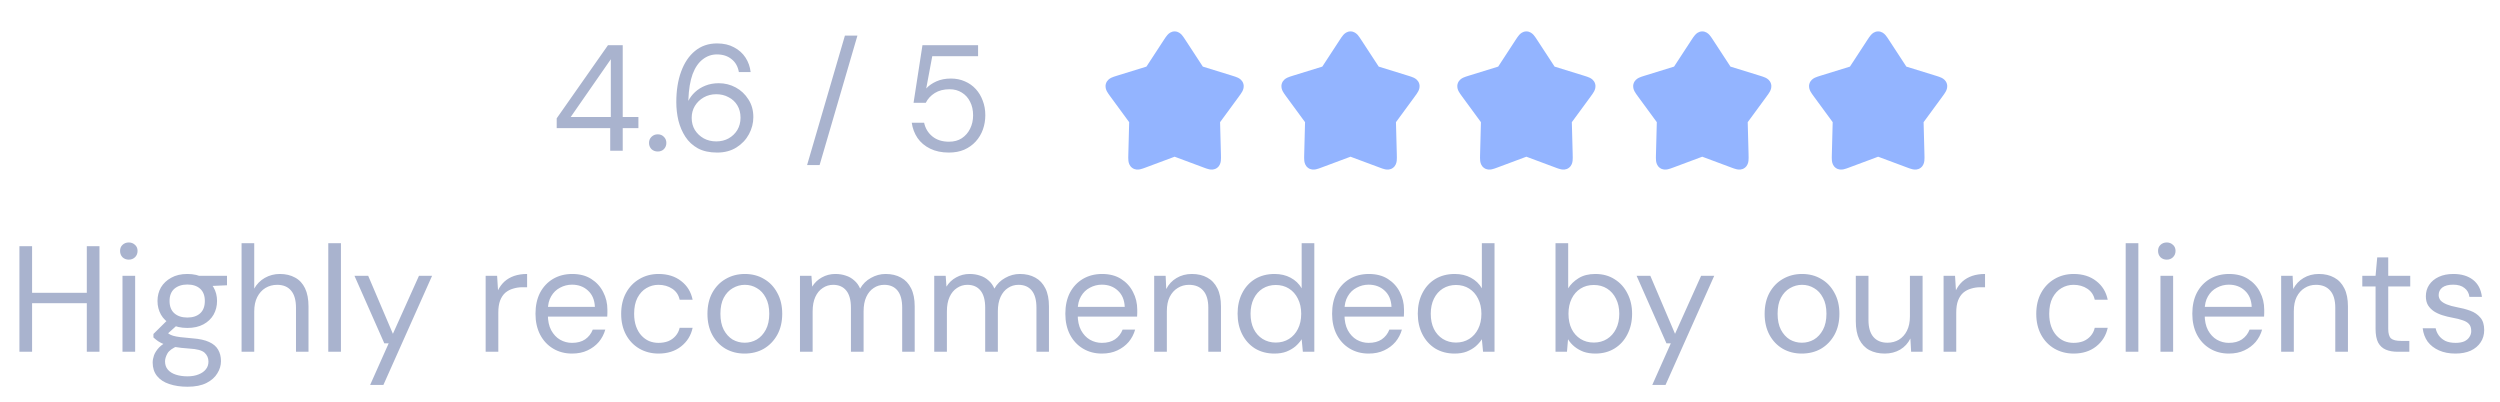 <svg width="199" height="32" viewBox="0 0 199 32" fill="none" xmlns="http://www.w3.org/2000/svg">
<path d="M48.573 12V10.2H44.313V9.42L48.393 3.6H49.569V9.312H50.817V10.2H49.569V12H48.573ZM45.429 9.312H48.621V4.716L45.429 9.312ZM52.358 12.06C52.158 12.06 51.99 11.996 51.854 11.868C51.726 11.732 51.662 11.568 51.662 11.376C51.662 11.184 51.726 11.024 51.854 10.896C51.99 10.76 52.158 10.692 52.358 10.692C52.558 10.692 52.722 10.76 52.85 10.896C52.978 11.024 53.042 11.184 53.042 11.376C53.042 11.568 52.978 11.732 52.85 11.868C52.722 11.996 52.558 12.06 52.358 12.06ZM57.086 12.144C56.478 12.144 55.966 12.032 55.55 11.808C55.134 11.576 54.802 11.268 54.554 10.884C54.306 10.5 54.122 10.072 54.002 9.6C53.89 9.12 53.834 8.632 53.834 8.136C53.834 7.208 53.962 6.396 54.218 5.7C54.474 4.996 54.842 4.448 55.322 4.056C55.81 3.656 56.394 3.456 57.074 3.456C57.602 3.456 58.054 3.56 58.43 3.768C58.814 3.968 59.118 4.24 59.342 4.584C59.566 4.928 59.702 5.312 59.75 5.736H58.814C58.734 5.288 58.538 4.944 58.226 4.704C57.922 4.456 57.534 4.332 57.062 4.332C56.646 4.332 56.27 4.464 55.934 4.728C55.598 4.984 55.33 5.376 55.13 5.904C54.938 6.432 54.826 7.108 54.794 7.932C54.794 7.948 54.794 7.964 54.794 7.98C54.794 7.996 54.794 8.012 54.794 8.028C54.922 7.772 55.098 7.54 55.322 7.332C55.554 7.116 55.83 6.944 56.15 6.816C56.47 6.688 56.826 6.624 57.218 6.624C57.698 6.624 58.146 6.736 58.562 6.96C58.978 7.184 59.314 7.5 59.57 7.908C59.834 8.308 59.966 8.78 59.966 9.324C59.966 9.796 59.85 10.248 59.618 10.68C59.386 11.112 59.054 11.464 58.622 11.736C58.19 12.008 57.678 12.144 57.086 12.144ZM57.014 11.256C57.382 11.256 57.71 11.176 57.998 11.016C58.294 10.848 58.526 10.624 58.694 10.344C58.862 10.056 58.946 9.732 58.946 9.372C58.946 8.996 58.862 8.668 58.694 8.388C58.526 8.108 58.294 7.892 57.998 7.74C57.71 7.58 57.382 7.5 57.014 7.5C56.646 7.5 56.314 7.584 56.018 7.752C55.722 7.92 55.486 8.148 55.31 8.436C55.142 8.716 55.058 9.032 55.058 9.384C55.058 9.744 55.142 10.064 55.31 10.344C55.486 10.624 55.722 10.848 56.018 11.016C56.314 11.176 56.646 11.256 57.014 11.256ZM64.244 13.14L67.256 2.832H68.252L65.24 13.14H64.244ZM75.527 12.144C74.959 12.144 74.463 12.04 74.039 11.832C73.615 11.624 73.279 11.34 73.031 10.98C72.791 10.62 72.639 10.216 72.575 9.768H73.559C73.655 10.216 73.875 10.58 74.219 10.86C74.563 11.14 75.003 11.28 75.539 11.28C75.939 11.28 76.279 11.188 76.559 11.004C76.847 10.812 77.067 10.56 77.219 10.248C77.379 9.928 77.459 9.572 77.459 9.18C77.459 8.764 77.379 8.404 77.219 8.1C77.067 7.788 76.847 7.544 76.559 7.368C76.279 7.192 75.955 7.104 75.587 7.104C75.123 7.104 74.731 7.204 74.411 7.404C74.091 7.604 73.851 7.864 73.691 8.184H72.719L73.427 3.6H77.855V4.476H74.207L73.727 7.044C73.927 6.82 74.195 6.632 74.531 6.48C74.867 6.328 75.255 6.252 75.695 6.252C76.103 6.252 76.475 6.328 76.811 6.48C77.147 6.624 77.435 6.828 77.675 7.092C77.915 7.356 78.099 7.664 78.227 8.016C78.363 8.368 78.431 8.752 78.431 9.168C78.431 9.568 78.367 9.948 78.239 10.308C78.111 10.668 77.919 10.988 77.663 11.268C77.415 11.54 77.111 11.756 76.751 11.916C76.399 12.068 75.991 12.144 75.527 12.144Z" fill="#A9B3CE"/>
<path d="M93.5 2.5C93.214 2.5 93.027 2.669 92.923 2.786C92.829 2.892 92.735 3.037 92.646 3.173L92.632 3.196L91.267 5.285L91.256 5.302L88.926 6.022L88.9 6.03C88.75 6.076 88.588 6.127 88.46 6.188C88.312 6.26 88.114 6.394 88.032 6.656C87.953 6.914 88.037 7.135 88.112 7.277C88.179 7.403 88.281 7.541 88.377 7.672L88.393 7.694L89.865 9.701L89.882 9.724L89.881 9.757L89.815 12.289L89.814 12.315C89.81 12.481 89.805 12.654 89.821 12.796C89.839 12.951 89.893 13.189 90.113 13.356C90.34 13.529 90.588 13.511 90.747 13.478C90.885 13.45 91.045 13.39 91.192 13.335L91.218 13.325L93.5 12.474L95.783 13.325L95.808 13.335C95.956 13.39 96.115 13.45 96.253 13.478C96.412 13.511 96.661 13.529 96.888 13.356C97.107 13.189 97.162 12.951 97.179 12.796C97.195 12.654 97.191 12.481 97.186 12.315L97.186 12.289L97.119 9.757L97.118 9.724L97.136 9.701L98.608 7.694L98.623 7.672C98.72 7.541 98.821 7.403 98.888 7.277C98.964 7.135 99.048 6.914 98.968 6.656C98.887 6.394 98.688 6.26 98.54 6.188C98.413 6.127 98.25 6.076 98.1 6.03L98.074 6.022L95.745 5.302L95.734 5.285L94.369 3.196L94.354 3.173C94.265 3.037 94.171 2.892 94.077 2.786C93.974 2.669 93.787 2.5 93.5 2.5Z" fill="#93B4FF"/>
<path d="M107.5 2.5C107.214 2.5 107.027 2.669 106.923 2.786C106.829 2.892 106.735 3.037 106.646 3.173L106.631 3.196L105.267 5.285L105.256 5.302L102.926 6.022L102.9 6.03C102.75 6.076 102.588 6.127 102.46 6.188C102.312 6.26 102.114 6.394 102.032 6.656C101.952 6.914 102.037 7.135 102.112 7.277C102.179 7.403 102.281 7.541 102.377 7.672L102.393 7.694L103.865 9.701L103.882 9.724L103.881 9.757L103.815 12.289L103.814 12.315C103.81 12.481 103.805 12.654 103.821 12.796C103.839 12.951 103.893 13.189 104.113 13.356C104.34 13.529 104.588 13.511 104.747 13.478C104.885 13.45 105.045 13.39 105.192 13.335L105.218 13.325L107.5 12.474L109.783 13.325L109.808 13.335C109.956 13.39 110.115 13.45 110.253 13.478C110.412 13.511 110.661 13.529 110.887 13.356C111.107 13.189 111.161 12.951 111.179 12.796C111.195 12.654 111.191 12.481 111.186 12.315L111.186 12.289L111.119 9.757L111.118 9.724L111.136 9.701L112.608 7.694L112.623 7.672C112.72 7.541 112.821 7.403 112.888 7.277C112.964 7.135 113.048 6.914 112.968 6.656C112.887 6.394 112.688 6.26 112.54 6.188C112.413 6.127 112.25 6.076 112.1 6.03L112.074 6.022L109.745 5.302L109.734 5.285L108.369 3.196L108.354 3.173C108.265 3.037 108.171 2.892 108.077 2.786C107.974 2.669 107.787 2.5 107.5 2.5Z" fill="#93B4FF"/>
<path d="M121.5 2.5C121.214 2.5 121.027 2.669 120.923 2.786C120.829 2.892 120.735 3.037 120.646 3.173L120.631 3.196L119.267 5.285L119.256 5.302L116.926 6.022L116.9 6.03C116.75 6.076 116.588 6.127 116.46 6.188C116.312 6.26 116.114 6.394 116.032 6.656C115.952 6.914 116.037 7.135 116.112 7.277C116.179 7.403 116.281 7.541 116.377 7.672L116.393 7.694L117.865 9.701L117.882 9.724L117.881 9.757L117.815 12.289L117.814 12.315C117.81 12.481 117.805 12.654 117.821 12.796C117.839 12.951 117.893 13.189 118.113 13.356C118.34 13.529 118.588 13.511 118.747 13.478C118.885 13.45 119.045 13.39 119.192 13.335L119.218 13.325L121.5 12.474L123.783 13.325L123.808 13.335C123.956 13.39 124.115 13.45 124.253 13.478C124.412 13.511 124.661 13.529 124.887 13.356C125.107 13.189 125.161 12.951 125.179 12.796C125.195 12.654 125.191 12.481 125.186 12.315L125.186 12.289L125.119 9.757L125.118 9.724L125.136 9.701L126.608 7.694L126.623 7.672C126.72 7.541 126.821 7.403 126.888 7.277C126.964 7.135 127.048 6.914 126.968 6.656C126.887 6.394 126.688 6.26 126.54 6.188C126.413 6.127 126.25 6.076 126.1 6.03L126.074 6.022L123.745 5.302L123.734 5.285L122.369 3.196L122.354 3.173C122.265 3.037 122.171 2.892 122.077 2.786C121.974 2.669 121.787 2.5 121.5 2.5Z" fill="#93B4FF"/>
<path d="M135.5 2.5C135.214 2.5 135.027 2.669 134.923 2.786C134.829 2.892 134.735 3.037 134.646 3.173L134.631 3.196L133.267 5.285L133.256 5.302L130.926 6.022L130.9 6.03C130.75 6.076 130.588 6.127 130.46 6.188C130.312 6.26 130.114 6.394 130.032 6.656C129.952 6.914 130.037 7.135 130.112 7.277C130.179 7.403 130.281 7.541 130.377 7.672L130.393 7.694L131.865 9.701L131.882 9.724L131.881 9.757L131.815 12.289L131.814 12.315C131.81 12.481 131.805 12.654 131.821 12.796C131.839 12.951 131.893 13.189 132.113 13.356C132.34 13.529 132.588 13.511 132.747 13.478C132.885 13.45 133.045 13.39 133.192 13.335L133.218 13.325L135.5 12.474L137.783 13.325L137.808 13.335C137.956 13.39 138.115 13.45 138.253 13.478C138.412 13.511 138.661 13.529 138.887 13.356C139.107 13.189 139.161 12.951 139.179 12.796C139.195 12.654 139.191 12.481 139.186 12.315L139.186 12.289L139.119 9.757L139.118 9.724L139.136 9.701L140.608 7.694L140.623 7.672C140.72 7.541 140.821 7.403 140.888 7.277C140.964 7.135 141.048 6.914 140.968 6.656C140.887 6.394 140.688 6.26 140.54 6.188C140.413 6.127 140.25 6.076 140.1 6.03L140.074 6.022L137.745 5.302L137.734 5.285L136.369 3.196L136.354 3.173C136.265 3.037 136.171 2.892 136.077 2.786C135.974 2.669 135.787 2.5 135.5 2.5Z" fill="#93B4FF"/>
<path d="M149.5 2.5C149.214 2.5 149.027 2.669 148.923 2.786C148.829 2.892 148.735 3.037 148.646 3.173L148.631 3.196L147.267 5.285L147.256 5.302L144.926 6.022L144.9 6.03C144.75 6.076 144.588 6.127 144.46 6.188C144.312 6.26 144.114 6.394 144.032 6.656C143.952 6.914 144.037 7.135 144.112 7.277C144.179 7.403 144.281 7.541 144.377 7.672L144.393 7.694L145.865 9.701L145.882 9.724L145.881 9.757L145.815 12.289L145.814 12.315C145.81 12.481 145.805 12.654 145.821 12.796C145.839 12.951 145.893 13.189 146.113 13.356C146.34 13.529 146.588 13.511 146.747 13.478C146.885 13.45 147.045 13.39 147.192 13.335L147.218 13.325L149.5 12.474L151.783 13.325L151.808 13.335C151.956 13.39 152.115 13.45 152.253 13.478C152.412 13.511 152.661 13.529 152.887 13.356C153.107 13.189 153.161 12.951 153.179 12.796C153.195 12.654 153.191 12.481 153.186 12.315L153.186 12.289L153.119 9.757L153.118 9.724L153.136 9.701L154.608 7.694L154.623 7.672C154.72 7.541 154.821 7.403 154.888 7.277C154.964 7.135 155.048 6.914 154.968 6.656C154.887 6.394 154.688 6.26 154.54 6.188C154.413 6.127 154.25 6.076 154.1 6.03L154.074 6.022L151.745 5.302L151.734 5.285L150.369 3.196L150.354 3.173C150.265 3.037 150.171 2.892 150.077 2.786C149.974 2.669 149.787 2.5 149.5 2.5Z" fill="#93B4FF"/>
<path d="M6.91 28V19.6H7.918V28H6.91ZM1.546 28V19.6H2.554V28H1.546ZM2.362 24.136V23.308H7.162V24.136H2.362ZM9.75 28V21.952H10.758V28H9.75ZM10.255 20.668C10.055 20.668 9.886 20.604 9.75 20.476C9.622 20.34 9.558 20.172 9.558 19.972C9.558 19.772 9.622 19.612 9.75 19.492C9.886 19.364 10.055 19.3 10.255 19.3C10.447 19.3 10.611 19.364 10.746 19.492C10.883 19.612 10.95 19.772 10.95 19.972C10.95 20.172 10.883 20.34 10.746 20.476C10.611 20.604 10.447 20.668 10.255 20.668ZM14.925 30.784C14.381 30.784 13.897 30.712 13.473 30.568C13.057 30.432 12.733 30.22 12.501 29.932C12.269 29.644 12.153 29.288 12.153 28.864C12.153 28.68 12.189 28.484 12.261 28.276C12.341 28.068 12.473 27.864 12.657 27.664C12.849 27.464 13.117 27.284 13.461 27.124L14.157 27.532C13.733 27.708 13.457 27.908 13.329 28.132C13.201 28.364 13.137 28.576 13.137 28.768C13.137 29.032 13.213 29.252 13.365 29.428C13.517 29.604 13.729 29.736 14.001 29.824C14.273 29.912 14.581 29.956 14.925 29.956C15.269 29.956 15.565 29.904 15.813 29.8C16.061 29.704 16.253 29.568 16.389 29.392C16.525 29.224 16.593 29.02 16.593 28.78C16.593 28.5 16.489 28.264 16.281 28.072C16.073 27.888 15.677 27.78 15.093 27.748C14.621 27.716 14.225 27.672 13.905 27.616C13.585 27.56 13.321 27.496 13.113 27.424C12.905 27.344 12.729 27.256 12.585 27.16C12.449 27.064 12.325 26.964 12.213 26.86V26.584L13.377 25.432L14.253 25.744L13.053 26.824L13.209 26.404C13.297 26.468 13.381 26.528 13.461 26.584C13.541 26.64 13.649 26.688 13.785 26.728C13.921 26.768 14.109 26.804 14.349 26.836C14.597 26.868 14.921 26.9 15.321 26.932C15.873 26.972 16.313 27.068 16.641 27.22C16.977 27.372 17.217 27.576 17.361 27.832C17.513 28.088 17.589 28.392 17.589 28.744C17.589 29.088 17.493 29.412 17.301 29.716C17.117 30.028 16.829 30.284 16.437 30.484C16.045 30.684 15.541 30.784 14.925 30.784ZM14.913 26.104C14.409 26.104 13.977 26.008 13.617 25.816C13.265 25.624 12.997 25.368 12.813 25.048C12.629 24.72 12.537 24.356 12.537 23.956C12.537 23.556 12.629 23.196 12.813 22.876C13.005 22.556 13.277 22.3 13.629 22.108C13.981 21.908 14.409 21.808 14.913 21.808C15.417 21.808 15.845 21.908 16.197 22.108C16.549 22.3 16.817 22.556 17.001 22.876C17.185 23.196 17.277 23.556 17.277 23.956C17.277 24.356 17.185 24.72 17.001 25.048C16.817 25.368 16.549 25.624 16.197 25.816C15.845 26.008 15.417 26.104 14.913 26.104ZM14.913 25.276C15.345 25.276 15.685 25.164 15.933 24.94C16.181 24.716 16.305 24.388 16.305 23.956C16.305 23.532 16.181 23.208 15.933 22.984C15.685 22.76 15.345 22.648 14.913 22.648C14.489 22.648 14.145 22.76 13.881 22.984C13.625 23.208 13.497 23.532 13.497 23.956C13.497 24.388 13.625 24.716 13.881 24.94C14.137 25.164 14.481 25.276 14.913 25.276ZM15.897 22.804L15.597 21.952H18.069V22.708L15.897 22.804ZM19.229 28V19.36H20.237V22.972C20.437 22.612 20.717 22.328 21.077 22.12C21.445 21.912 21.845 21.808 22.277 21.808C22.741 21.808 23.145 21.904 23.489 22.096C23.833 22.28 24.097 22.564 24.281 22.948C24.465 23.332 24.557 23.816 24.557 24.4V28H23.561V24.508C23.561 23.9 23.433 23.444 23.177 23.14C22.921 22.828 22.549 22.672 22.061 22.672C21.717 22.672 21.405 22.756 21.125 22.924C20.853 23.092 20.637 23.332 20.477 23.644C20.317 23.956 20.237 24.34 20.237 24.796V28H19.229ZM26.131 28V19.36H27.139V28H26.131ZM29.463 30.64L30.939 27.328H30.591L28.215 21.952H29.307L31.275 26.572L33.351 21.952H34.395L30.519 30.64H29.463ZM38.658 28V21.952H39.57L39.642 23.104C39.778 22.832 39.95 22.6 40.158 22.408C40.374 22.216 40.63 22.068 40.926 21.964C41.23 21.86 41.574 21.808 41.958 21.808V22.864H41.586C41.33 22.864 41.086 22.9 40.854 22.972C40.622 23.036 40.414 23.144 40.23 23.296C40.054 23.448 39.914 23.656 39.81 23.92C39.714 24.176 39.666 24.496 39.666 24.88V28H38.658ZM45.529 28.144C44.969 28.144 44.469 28.012 44.029 27.748C43.589 27.484 43.245 27.116 42.997 26.644C42.749 26.164 42.625 25.608 42.625 24.976C42.625 24.336 42.745 23.78 42.985 23.308C43.233 22.836 43.577 22.468 44.017 22.204C44.465 21.94 44.977 21.808 45.553 21.808C46.145 21.808 46.649 21.94 47.065 22.204C47.481 22.468 47.797 22.816 48.013 23.248C48.237 23.672 48.349 24.14 48.349 24.652C48.349 24.732 48.349 24.816 48.349 24.904C48.349 24.992 48.345 25.092 48.337 25.204H43.381V24.424H47.353C47.329 23.872 47.145 23.44 46.801 23.128C46.465 22.816 46.041 22.66 45.529 22.66C45.193 22.66 44.877 22.74 44.581 22.9C44.285 23.052 44.049 23.28 43.873 23.584C43.697 23.88 43.609 24.252 43.609 24.7V25.036C43.609 25.532 43.697 25.948 43.873 26.284C44.057 26.62 44.293 26.872 44.581 27.04C44.877 27.208 45.193 27.292 45.529 27.292C45.953 27.292 46.301 27.2 46.573 27.016C46.853 26.824 47.057 26.564 47.185 26.236H48.181C48.077 26.604 47.905 26.932 47.665 27.22C47.425 27.5 47.125 27.724 46.765 27.892C46.413 28.06 46.001 28.144 45.529 28.144ZM52.421 28.144C51.853 28.144 51.341 28.012 50.885 27.748C50.437 27.484 50.085 27.116 49.829 26.644C49.573 26.164 49.445 25.612 49.445 24.988C49.445 24.348 49.573 23.792 49.829 23.32C50.085 22.848 50.437 22.48 50.885 22.216C51.341 21.944 51.853 21.808 52.421 21.808C53.141 21.808 53.741 21.996 54.221 22.372C54.701 22.74 55.005 23.236 55.133 23.86H54.101C54.021 23.484 53.825 23.192 53.513 22.984C53.201 22.776 52.833 22.672 52.409 22.672C52.065 22.672 51.745 22.76 51.449 22.936C51.161 23.104 50.925 23.36 50.741 23.704C50.565 24.048 50.477 24.472 50.477 24.976C50.477 25.352 50.529 25.688 50.633 25.984C50.737 26.272 50.877 26.512 51.053 26.704C51.229 26.896 51.433 27.044 51.665 27.148C51.905 27.244 52.153 27.292 52.409 27.292C52.697 27.292 52.957 27.248 53.189 27.16C53.421 27.064 53.617 26.924 53.777 26.74C53.937 26.556 54.045 26.34 54.101 26.092H55.133C55.005 26.7 54.697 27.196 54.209 27.58C53.729 27.956 53.133 28.144 52.421 28.144ZM59.265 28.144C58.705 28.144 58.201 28.016 57.753 27.76C57.305 27.496 56.953 27.128 56.697 26.656C56.441 26.176 56.313 25.62 56.313 24.988C56.313 24.34 56.441 23.78 56.697 23.308C56.961 22.828 57.317 22.46 57.765 22.204C58.221 21.94 58.729 21.808 59.289 21.808C59.865 21.808 60.373 21.94 60.813 22.204C61.261 22.46 61.613 22.828 61.869 23.308C62.133 23.78 62.265 24.336 62.265 24.976C62.265 25.616 62.133 26.176 61.869 26.656C61.605 27.128 61.249 27.496 60.801 27.76C60.353 28.016 59.841 28.144 59.265 28.144ZM59.277 27.28C59.621 27.28 59.941 27.196 60.237 27.028C60.533 26.852 60.773 26.592 60.957 26.248C61.141 25.904 61.233 25.48 61.233 24.976C61.233 24.464 61.141 24.04 60.957 23.704C60.781 23.36 60.545 23.104 60.249 22.936C59.961 22.76 59.641 22.672 59.289 22.672C58.953 22.672 58.633 22.76 58.329 22.936C58.033 23.104 57.793 23.36 57.609 23.704C57.433 24.04 57.345 24.464 57.345 24.976C57.345 25.48 57.433 25.904 57.609 26.248C57.793 26.592 58.029 26.852 58.317 27.028C58.613 27.196 58.933 27.28 59.277 27.28ZM63.678 28V21.952H64.59L64.65 22.816C64.842 22.504 65.098 22.26 65.418 22.084C65.746 21.9 66.102 21.808 66.486 21.808C66.798 21.808 67.078 21.852 67.326 21.94C67.582 22.02 67.806 22.148 67.998 22.324C68.198 22.492 68.354 22.708 68.466 22.972C68.674 22.604 68.962 22.32 69.33 22.12C69.698 21.912 70.086 21.808 70.494 21.808C70.966 21.808 71.374 21.904 71.718 22.096C72.062 22.28 72.33 22.564 72.522 22.948C72.714 23.324 72.81 23.804 72.81 24.388V28H71.814V24.496C71.814 23.888 71.69 23.432 71.442 23.128C71.194 22.824 70.842 22.672 70.386 22.672C70.074 22.672 69.794 22.756 69.546 22.924C69.298 23.084 69.102 23.32 68.958 23.632C68.814 23.944 68.742 24.328 68.742 24.784V28H67.734V24.496C67.734 23.888 67.61 23.432 67.362 23.128C67.114 22.824 66.766 22.672 66.318 22.672C66.014 22.672 65.738 22.756 65.49 22.924C65.242 23.084 65.046 23.32 64.902 23.632C64.758 23.944 64.686 24.328 64.686 24.784V28H63.678ZM74.365 28V21.952H75.277L75.337 22.816C75.529 22.504 75.785 22.26 76.105 22.084C76.433 21.9 76.789 21.808 77.173 21.808C77.485 21.808 77.765 21.852 78.013 21.94C78.269 22.02 78.493 22.148 78.685 22.324C78.885 22.492 79.041 22.708 79.153 22.972C79.361 22.604 79.649 22.32 80.017 22.12C80.385 21.912 80.773 21.808 81.181 21.808C81.653 21.808 82.061 21.904 82.405 22.096C82.749 22.28 83.017 22.564 83.209 22.948C83.401 23.324 83.497 23.804 83.497 24.388V28H82.501V24.496C82.501 23.888 82.377 23.432 82.129 23.128C81.881 22.824 81.529 22.672 81.073 22.672C80.761 22.672 80.481 22.756 80.233 22.924C79.985 23.084 79.789 23.32 79.645 23.632C79.501 23.944 79.429 24.328 79.429 24.784V28H78.421V24.496C78.421 23.888 78.297 23.432 78.049 23.128C77.801 22.824 77.453 22.672 77.005 22.672C76.701 22.672 76.425 22.756 76.177 22.924C75.929 23.084 75.733 23.32 75.589 23.632C75.445 23.944 75.373 24.328 75.373 24.784V28H74.365ZM87.705 28.144C87.145 28.144 86.645 28.012 86.205 27.748C85.765 27.484 85.421 27.116 85.173 26.644C84.925 26.164 84.801 25.608 84.801 24.976C84.801 24.336 84.921 23.78 85.161 23.308C85.409 22.836 85.753 22.468 86.193 22.204C86.641 21.94 87.153 21.808 87.729 21.808C88.321 21.808 88.825 21.94 89.241 22.204C89.657 22.468 89.973 22.816 90.189 23.248C90.413 23.672 90.525 24.14 90.525 24.652C90.525 24.732 90.525 24.816 90.525 24.904C90.525 24.992 90.521 25.092 90.513 25.204H85.557V24.424H89.529C89.505 23.872 89.321 23.44 88.977 23.128C88.641 22.816 88.217 22.66 87.705 22.66C87.369 22.66 87.053 22.74 86.757 22.9C86.461 23.052 86.225 23.28 86.049 23.584C85.873 23.88 85.785 24.252 85.785 24.7V25.036C85.785 25.532 85.873 25.948 86.049 26.284C86.233 26.62 86.469 26.872 86.757 27.04C87.053 27.208 87.369 27.292 87.705 27.292C88.129 27.292 88.477 27.2 88.749 27.016C89.029 26.824 89.233 26.564 89.361 26.236H90.357C90.253 26.604 90.081 26.932 89.841 27.22C89.601 27.5 89.301 27.724 88.941 27.892C88.589 28.06 88.177 28.144 87.705 28.144ZM91.873 28V21.952H92.785L92.833 23.008C93.025 22.632 93.297 22.34 93.649 22.132C94.009 21.916 94.417 21.808 94.873 21.808C95.345 21.808 95.753 21.904 96.097 22.096C96.441 22.28 96.709 22.564 96.901 22.948C97.093 23.324 97.189 23.804 97.189 24.388V28H96.181V24.496C96.181 23.888 96.045 23.432 95.773 23.128C95.509 22.824 95.133 22.672 94.645 22.672C94.309 22.672 94.009 22.756 93.745 22.924C93.481 23.084 93.269 23.32 93.109 23.632C92.957 23.936 92.881 24.316 92.881 24.772V28H91.873ZM101.44 28.144C100.856 28.144 100.34 28.008 99.892 27.736C99.452 27.456 99.112 27.076 98.872 26.596C98.632 26.116 98.512 25.572 98.512 24.964C98.512 24.356 98.632 23.816 98.872 23.344C99.112 22.864 99.452 22.488 99.892 22.216C100.34 21.944 100.86 21.808 101.452 21.808C101.94 21.808 102.368 21.908 102.736 22.108C103.112 22.308 103.404 22.588 103.612 22.948V19.36H104.62V28H103.708L103.612 27.004C103.484 27.204 103.32 27.392 103.12 27.568C102.92 27.736 102.68 27.876 102.4 27.988C102.128 28.092 101.808 28.144 101.44 28.144ZM101.548 27.268C101.948 27.268 102.3 27.172 102.604 26.98C102.908 26.788 103.144 26.524 103.312 26.188C103.488 25.844 103.576 25.44 103.576 24.976C103.576 24.52 103.488 24.12 103.312 23.776C103.144 23.432 102.908 23.164 102.604 22.972C102.3 22.78 101.948 22.684 101.548 22.684C101.164 22.684 100.816 22.78 100.504 22.972C100.2 23.164 99.964 23.432 99.796 23.776C99.628 24.12 99.544 24.52 99.544 24.976C99.544 25.44 99.628 25.844 99.796 26.188C99.964 26.524 100.2 26.788 100.504 26.98C100.816 27.172 101.164 27.268 101.548 27.268ZM108.939 28.144C108.379 28.144 107.879 28.012 107.439 27.748C106.999 27.484 106.655 27.116 106.407 26.644C106.159 26.164 106.035 25.608 106.035 24.976C106.035 24.336 106.155 23.78 106.395 23.308C106.643 22.836 106.987 22.468 107.427 22.204C107.875 21.94 108.387 21.808 108.963 21.808C109.555 21.808 110.059 21.94 110.475 22.204C110.891 22.468 111.207 22.816 111.423 23.248C111.647 23.672 111.759 24.14 111.759 24.652C111.759 24.732 111.759 24.816 111.759 24.904C111.759 24.992 111.755 25.092 111.747 25.204H106.791V24.424H110.763C110.739 23.872 110.555 23.44 110.211 23.128C109.875 22.816 109.451 22.66 108.939 22.66C108.603 22.66 108.287 22.74 107.991 22.9C107.695 23.052 107.459 23.28 107.283 23.584C107.107 23.88 107.019 24.252 107.019 24.7V25.036C107.019 25.532 107.107 25.948 107.283 26.284C107.467 26.62 107.703 26.872 107.991 27.04C108.287 27.208 108.603 27.292 108.939 27.292C109.363 27.292 109.711 27.2 109.983 27.016C110.263 26.824 110.467 26.564 110.595 26.236H111.591C111.487 26.604 111.315 26.932 111.075 27.22C110.835 27.5 110.535 27.724 110.175 27.892C109.823 28.06 109.411 28.144 108.939 28.144ZM115.784 28.144C115.2 28.144 114.684 28.008 114.236 27.736C113.796 27.456 113.456 27.076 113.216 26.596C112.976 26.116 112.856 25.572 112.856 24.964C112.856 24.356 112.976 23.816 113.216 23.344C113.456 22.864 113.796 22.488 114.236 22.216C114.684 21.944 115.204 21.808 115.796 21.808C116.284 21.808 116.712 21.908 117.08 22.108C117.456 22.308 117.748 22.588 117.956 22.948V19.36H118.964V28H118.052L117.956 27.004C117.828 27.204 117.664 27.392 117.464 27.568C117.264 27.736 117.024 27.876 116.744 27.988C116.472 28.092 116.152 28.144 115.784 28.144ZM115.892 27.268C116.292 27.268 116.644 27.172 116.948 26.98C117.252 26.788 117.488 26.524 117.656 26.188C117.832 25.844 117.92 25.44 117.92 24.976C117.92 24.52 117.832 24.12 117.656 23.776C117.488 23.432 117.252 23.164 116.948 22.972C116.644 22.78 116.292 22.684 115.892 22.684C115.508 22.684 115.16 22.78 114.848 22.972C114.544 23.164 114.308 23.432 114.14 23.776C113.972 24.12 113.888 24.52 113.888 24.976C113.888 25.44 113.972 25.844 114.14 26.188C114.308 26.524 114.544 26.788 114.848 26.98C115.16 27.172 115.508 27.268 115.892 27.268ZM126.987 28.144C126.643 28.144 126.331 28.096 126.051 28C125.779 27.896 125.539 27.76 125.331 27.592C125.123 27.424 124.951 27.228 124.815 27.004L124.731 28H123.819V19.36H124.827V22.948C125.019 22.636 125.295 22.368 125.655 22.144C126.015 21.92 126.459 21.808 126.987 21.808C127.579 21.808 128.091 21.948 128.523 22.228C128.963 22.5 129.303 22.876 129.543 23.356C129.791 23.828 129.915 24.368 129.915 24.976C129.915 25.584 129.791 26.128 129.543 26.608C129.303 27.088 128.963 27.464 128.523 27.736C128.083 28.008 127.571 28.144 126.987 28.144ZM126.867 27.268C127.267 27.268 127.619 27.172 127.923 26.98C128.227 26.788 128.463 26.524 128.631 26.188C128.807 25.844 128.895 25.44 128.895 24.976C128.895 24.52 128.807 24.12 128.631 23.776C128.463 23.432 128.227 23.164 127.923 22.972C127.619 22.78 127.267 22.684 126.867 22.684C126.467 22.684 126.115 22.78 125.811 22.972C125.507 23.164 125.271 23.432 125.103 23.776C124.935 24.12 124.851 24.52 124.851 24.976C124.851 25.44 124.935 25.844 125.103 26.188C125.271 26.524 125.507 26.788 125.811 26.98C126.115 27.172 126.467 27.268 126.867 27.268ZM131.521 30.64L132.997 27.328H132.649L130.273 21.952H131.365L133.333 26.572L135.409 21.952H136.453L132.577 30.64H131.521ZM143.417 28.144C142.857 28.144 142.353 28.016 141.905 27.76C141.457 27.496 141.105 27.128 140.849 26.656C140.593 26.176 140.465 25.62 140.465 24.988C140.465 24.34 140.593 23.78 140.849 23.308C141.113 22.828 141.469 22.46 141.917 22.204C142.373 21.94 142.881 21.808 143.441 21.808C144.017 21.808 144.525 21.94 144.965 22.204C145.413 22.46 145.765 22.828 146.021 23.308C146.285 23.78 146.417 24.336 146.417 24.976C146.417 25.616 146.285 26.176 146.021 26.656C145.757 27.128 145.401 27.496 144.953 27.76C144.505 28.016 143.993 28.144 143.417 28.144ZM143.429 27.28C143.773 27.28 144.093 27.196 144.389 27.028C144.685 26.852 144.925 26.592 145.109 26.248C145.293 25.904 145.385 25.48 145.385 24.976C145.385 24.464 145.293 24.04 145.109 23.704C144.933 23.36 144.697 23.104 144.401 22.936C144.113 22.76 143.793 22.672 143.441 22.672C143.105 22.672 142.785 22.76 142.481 22.936C142.185 23.104 141.945 23.36 141.761 23.704C141.585 24.04 141.497 24.464 141.497 24.976C141.497 25.48 141.585 25.904 141.761 26.248C141.945 26.592 142.181 26.852 142.469 27.028C142.765 27.196 143.085 27.28 143.429 27.28ZM150.026 28.144C149.562 28.144 149.154 28.052 148.802 27.868C148.458 27.684 148.19 27.4 147.998 27.016C147.814 26.632 147.722 26.152 147.722 25.576V21.952H148.73V25.468C148.73 26.068 148.862 26.52 149.126 26.824C149.39 27.128 149.762 27.28 150.242 27.28C150.578 27.28 150.882 27.2 151.154 27.04C151.426 26.872 151.638 26.636 151.79 26.332C151.95 26.02 152.03 25.636 152.03 25.18V21.952H153.038V28H152.126L152.066 26.944C151.882 27.32 151.61 27.616 151.25 27.832C150.89 28.04 150.482 28.144 150.026 28.144ZM154.709 28V21.952H155.621L155.693 23.104C155.829 22.832 156.001 22.6 156.209 22.408C156.425 22.216 156.681 22.068 156.977 21.964C157.281 21.86 157.625 21.808 158.009 21.808V22.864H157.637C157.381 22.864 157.137 22.9 156.905 22.972C156.673 23.036 156.465 23.144 156.281 23.296C156.105 23.448 155.965 23.656 155.861 23.92C155.765 24.176 155.717 24.496 155.717 24.88V28H154.709ZM165.062 28.144C164.494 28.144 163.982 28.012 163.526 27.748C163.078 27.484 162.726 27.116 162.47 26.644C162.214 26.164 162.086 25.612 162.086 24.988C162.086 24.348 162.214 23.792 162.47 23.32C162.726 22.848 163.078 22.48 163.526 22.216C163.982 21.944 164.494 21.808 165.062 21.808C165.782 21.808 166.382 21.996 166.862 22.372C167.342 22.74 167.646 23.236 167.774 23.86H166.742C166.662 23.484 166.466 23.192 166.154 22.984C165.842 22.776 165.474 22.672 165.05 22.672C164.706 22.672 164.386 22.76 164.09 22.936C163.802 23.104 163.566 23.36 163.382 23.704C163.206 24.048 163.118 24.472 163.118 24.976C163.118 25.352 163.17 25.688 163.274 25.984C163.378 26.272 163.518 26.512 163.694 26.704C163.87 26.896 164.074 27.044 164.306 27.148C164.546 27.244 164.794 27.292 165.05 27.292C165.338 27.292 165.598 27.248 165.83 27.16C166.062 27.064 166.258 26.924 166.418 26.74C166.578 26.556 166.686 26.34 166.742 26.092H167.774C167.646 26.7 167.338 27.196 166.85 27.58C166.37 27.956 165.774 28.144 165.062 28.144ZM169.205 28V19.36H170.213V28H169.205ZM171.973 28V21.952H172.981V28H171.973ZM172.477 20.668C172.277 20.668 172.109 20.604 171.973 20.476C171.845 20.34 171.781 20.172 171.781 19.972C171.781 19.772 171.845 19.612 171.973 19.492C172.109 19.364 172.277 19.3 172.477 19.3C172.669 19.3 172.833 19.364 172.969 19.492C173.105 19.612 173.173 19.772 173.173 19.972C173.173 20.172 173.105 20.34 172.969 20.476C172.833 20.604 172.669 20.668 172.477 20.668ZM177.412 28.144C176.852 28.144 176.352 28.012 175.912 27.748C175.472 27.484 175.128 27.116 174.88 26.644C174.632 26.164 174.508 25.608 174.508 24.976C174.508 24.336 174.628 23.78 174.868 23.308C175.116 22.836 175.46 22.468 175.9 22.204C176.348 21.94 176.86 21.808 177.436 21.808C178.028 21.808 178.532 21.94 178.948 22.204C179.364 22.468 179.68 22.816 179.896 23.248C180.12 23.672 180.232 24.14 180.232 24.652C180.232 24.732 180.232 24.816 180.232 24.904C180.232 24.992 180.228 25.092 180.22 25.204H175.264V24.424H179.236C179.212 23.872 179.028 23.44 178.684 23.128C178.348 22.816 177.924 22.66 177.412 22.66C177.076 22.66 176.76 22.74 176.464 22.9C176.168 23.052 175.932 23.28 175.756 23.584C175.58 23.88 175.492 24.252 175.492 24.7V25.036C175.492 25.532 175.58 25.948 175.756 26.284C175.94 26.62 176.176 26.872 176.464 27.04C176.76 27.208 177.076 27.292 177.412 27.292C177.836 27.292 178.184 27.2 178.456 27.016C178.736 26.824 178.94 26.564 179.068 26.236H180.064C179.96 26.604 179.788 26.932 179.548 27.22C179.308 27.5 179.008 27.724 178.648 27.892C178.296 28.06 177.884 28.144 177.412 28.144ZM181.58 28V21.952H182.492L182.54 23.008C182.732 22.632 183.004 22.34 183.356 22.132C183.716 21.916 184.124 21.808 184.58 21.808C185.052 21.808 185.46 21.904 185.804 22.096C186.148 22.28 186.416 22.564 186.608 22.948C186.8 23.324 186.896 23.804 186.896 24.388V28H185.888V24.496C185.888 23.888 185.752 23.432 185.48 23.128C185.216 22.824 184.84 22.672 184.352 22.672C184.016 22.672 183.716 22.756 183.452 22.924C183.188 23.084 182.976 23.32 182.816 23.632C182.664 23.936 182.588 24.316 182.588 24.772V28H181.58ZM190.847 28C190.487 28 190.175 27.944 189.911 27.832C189.647 27.72 189.443 27.532 189.299 27.268C189.163 26.996 189.095 26.632 189.095 26.176V22.804H188.039V21.952H189.095L189.227 20.488H190.103V21.952H191.855V22.804H190.103V26.176C190.103 26.552 190.179 26.808 190.331 26.944C190.483 27.072 190.751 27.136 191.135 27.136H191.783V28H190.847ZM195.45 28.144C194.954 28.144 194.518 28.06 194.142 27.892C193.766 27.724 193.466 27.492 193.242 27.196C193.026 26.892 192.894 26.536 192.846 26.128H193.878C193.918 26.336 194.002 26.528 194.13 26.704C194.258 26.88 194.43 27.024 194.646 27.136C194.87 27.24 195.142 27.292 195.462 27.292C195.742 27.292 195.974 27.252 196.158 27.172C196.342 27.084 196.478 26.968 196.566 26.824C196.662 26.68 196.71 26.524 196.71 26.356C196.71 26.108 196.65 25.92 196.53 25.792C196.418 25.664 196.25 25.564 196.026 25.492C195.802 25.412 195.53 25.344 195.21 25.288C194.946 25.24 194.686 25.176 194.43 25.096C194.174 25.016 193.946 24.912 193.746 24.784C193.546 24.648 193.386 24.484 193.266 24.292C193.154 24.1 193.098 23.864 193.098 23.584C193.098 23.24 193.186 22.936 193.362 22.672C193.546 22.4 193.802 22.188 194.13 22.036C194.458 21.884 194.842 21.808 195.282 21.808C195.93 21.808 196.454 21.964 196.854 22.276C197.254 22.588 197.49 23.04 197.562 23.632H196.566C196.526 23.328 196.394 23.092 196.17 22.924C195.954 22.748 195.654 22.66 195.27 22.66C194.894 22.66 194.606 22.736 194.406 22.888C194.214 23.04 194.118 23.24 194.118 23.488C194.118 23.648 194.17 23.792 194.274 23.92C194.386 24.04 194.55 24.144 194.766 24.232C194.982 24.32 195.242 24.392 195.546 24.448C195.946 24.52 196.31 24.616 196.638 24.736C196.966 24.856 197.23 25.036 197.43 25.276C197.638 25.508 197.742 25.84 197.742 26.272C197.742 26.648 197.646 26.976 197.454 27.256C197.27 27.536 197.006 27.756 196.662 27.916C196.318 28.068 195.914 28.144 195.45 28.144Z" fill="#A9B3CE"/>
</svg>
